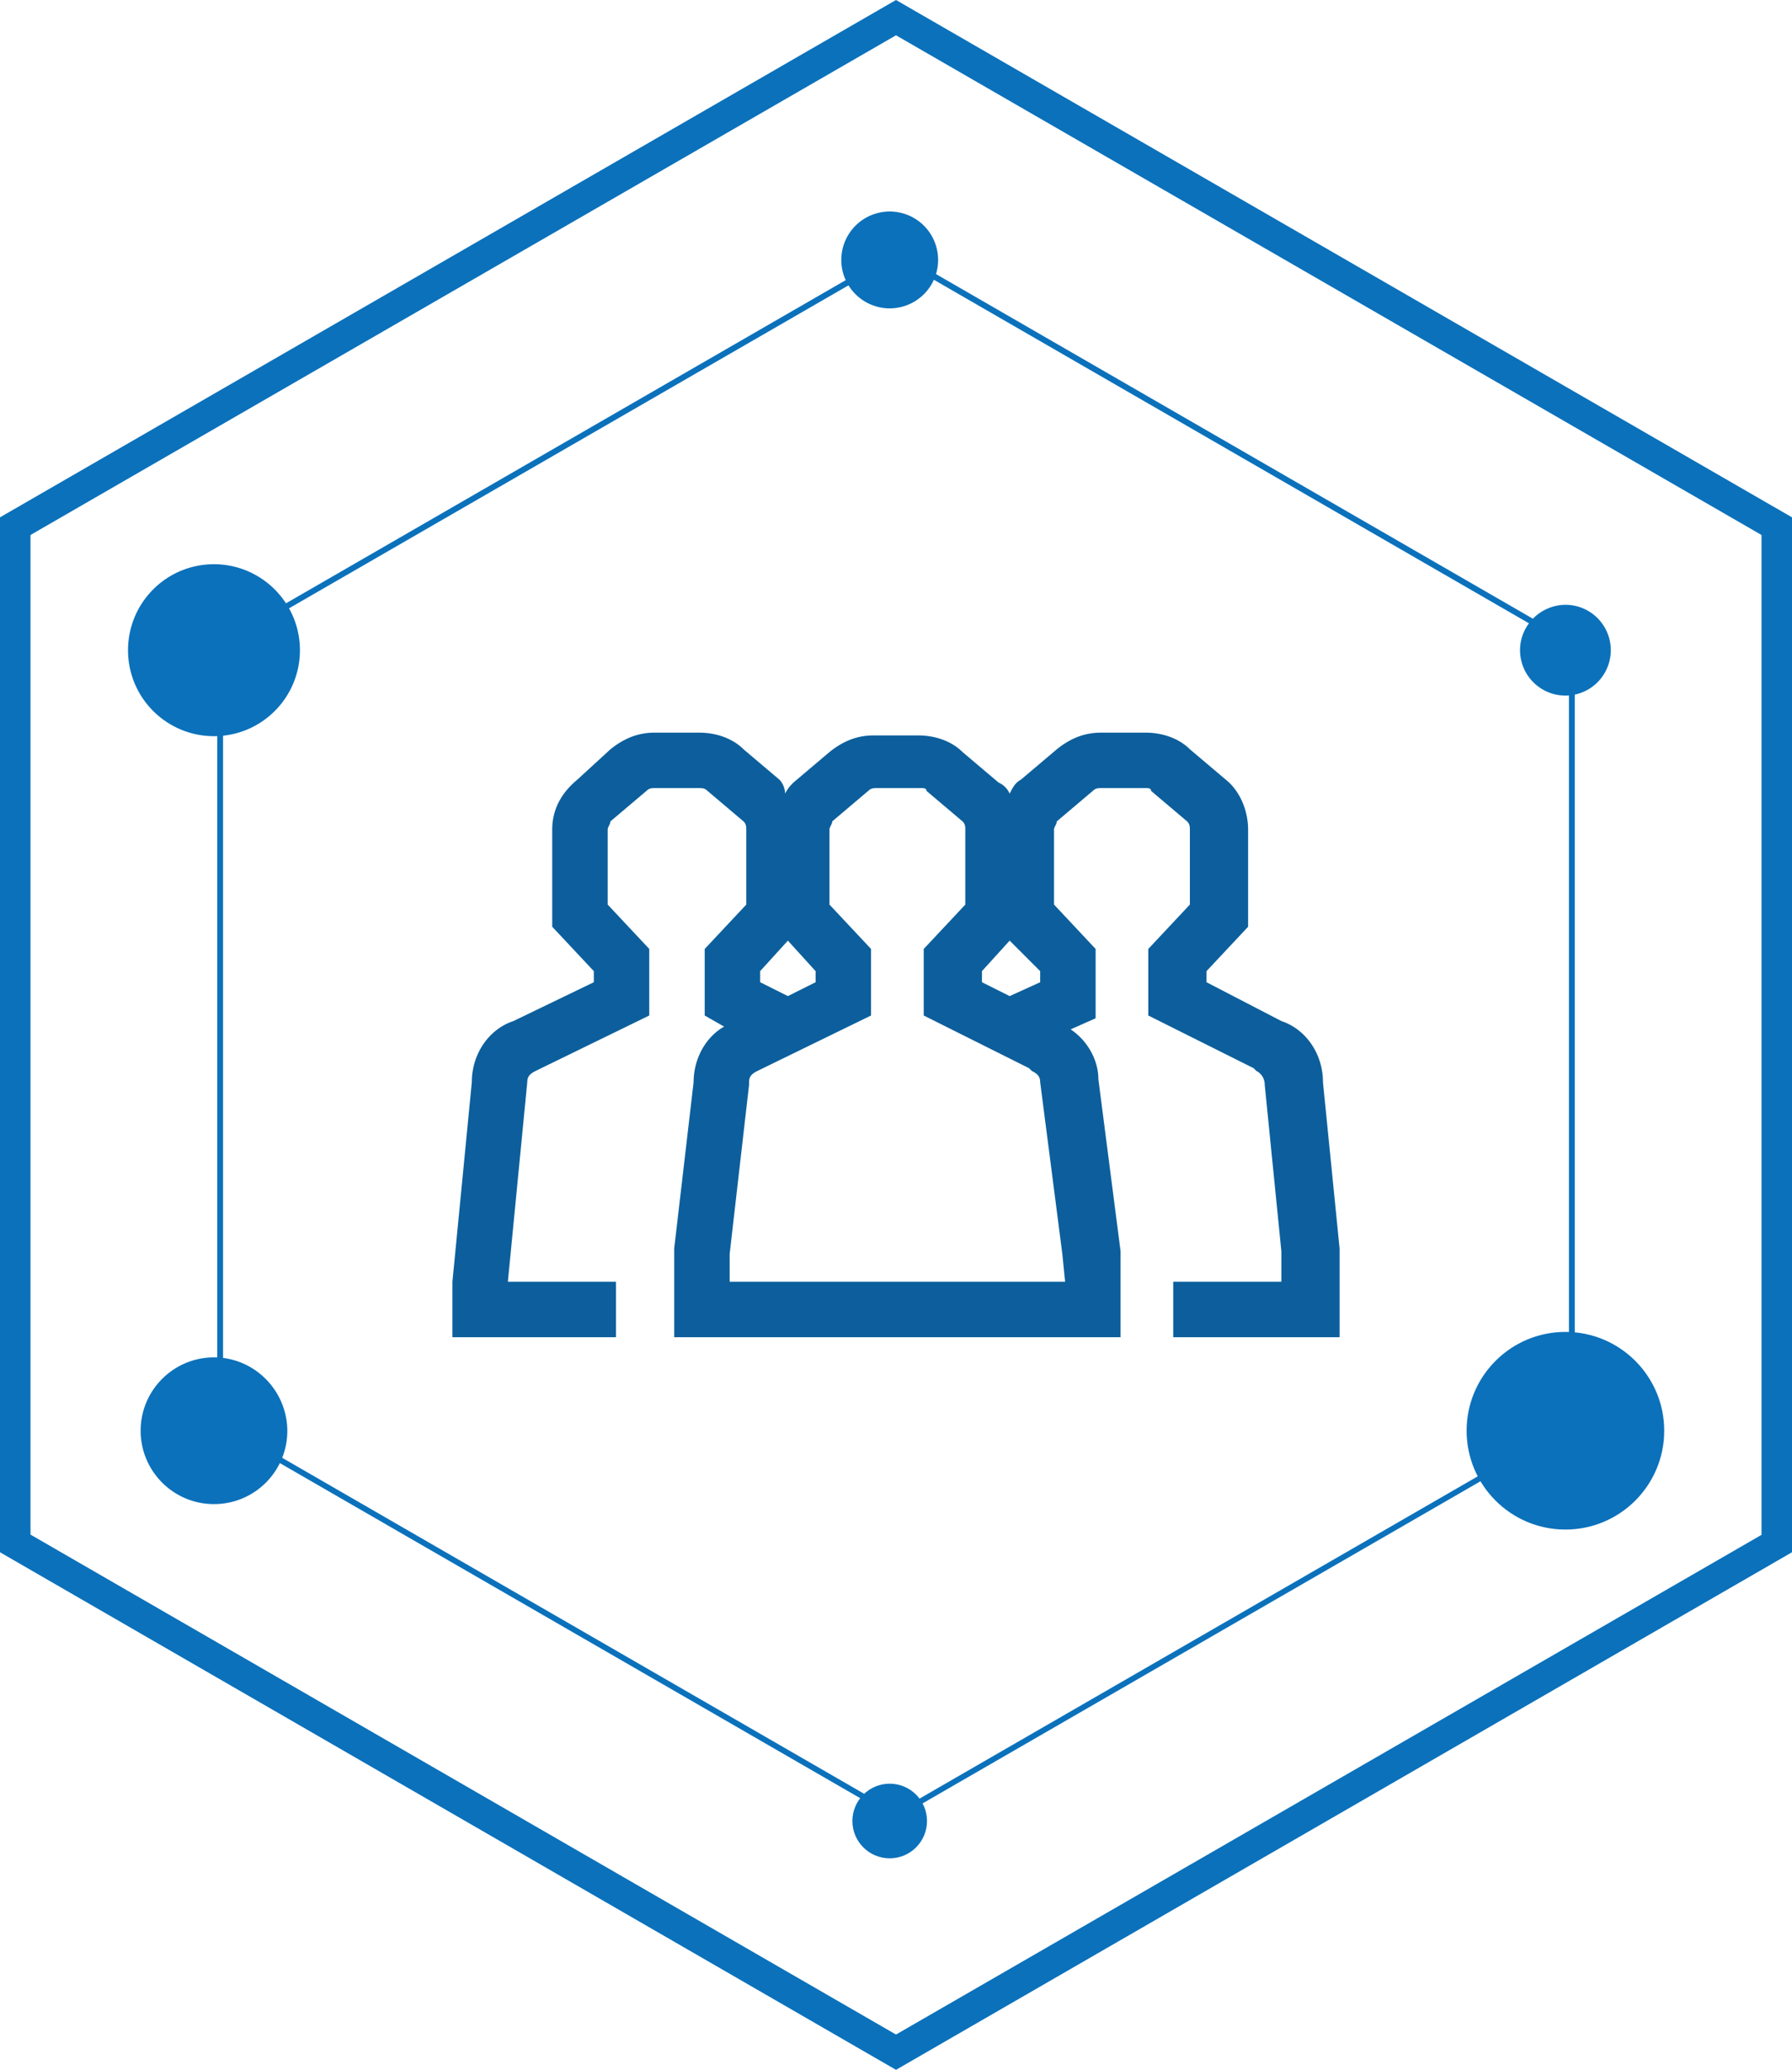 <svg version="1.1" id="Режим_изоляции" xmlns="http://www.w3.org/2000/svg" x="0" y="0" viewBox="0 0 71.1 82.1" xml:space="preserve"><style>.st0{fill:#0b71bb}</style><path class="st0" d="M35.55 0L71.1 20.52v41.05L35.55 82.1 0 61.57V20.52L35.55 0zm34.34 21.22L35.55 1.4 1.21 21.22v39.65L35.55 80.7l34.34-19.82V21.22z"/><path class="st0" d="M35.55 9.96l.06.03L62.48 25.5v31.1l-.06.03-26.87 15.51-.06-.03L8.62 56.6V25.5l.06-.03L35.55 9.96zm26.7 15.68l-26.7-15.41-26.7 15.41v30.83l26.7 15.41 26.7-15.41V25.64z"/><circle class="st0" cx="35.3" cy="72.23" r="1.48"/><circle class="st0" cx="62.11" cy="56.75" r="3.92"/><path class="st0" d="M8.49 53.84c-1.6 0-2.91 1.3-2.91 2.91 0 1.6 1.3 2.91 2.91 2.91s2.91-1.3 2.91-2.91c-.01-1.6-1.31-2.91-2.91-2.91zm0-31.46c-1.89 0-3.41 1.53-3.41 3.41 0 1.89 1.53 3.41 3.41 3.41 1.89 0 3.41-1.53 3.41-3.41 0-1.88-1.53-3.41-3.41-3.41zm51.82 3.41a1.799 1.799 0 103.6 0c0-.99-.8-1.8-1.8-1.8-.99.01-1.8.81-1.8 1.8zM35.3 8.39a1.92 1.92 0 10.001 3.841A1.92 1.92 0 0035.3 8.39z"/><path d="M52.49 42.92c0-1.1-.66-2.09-1.65-2.42l-2.97-1.54v-.44l1.65-1.76v-3.85c0-.77-.33-1.54-.88-1.98l-1.43-1.21c-.44-.44-1.1-.66-1.76-.66h-1.76c-.66 0-1.21.22-1.76.66l-1.43 1.21c-.22.11-.33.33-.44.55a.859.859 0 00-.44-.44l-1.43-1.21c-.44-.44-1.1-.66-1.76-.66h-1.76c-.66 0-1.21.22-1.76.66l-1.43 1.21c-.11.11-.22.22-.33.44a.84.84 0 00-.22-.55l-1.43-1.21c-.44-.44-1.1-.66-1.76-.66h-1.76c-.66 0-1.21.22-1.76.66l-1.32 1.21c-.66.55-.99 1.21-.99 1.98v3.85l1.65 1.76v.44l-3.19 1.54c-.99.33-1.65 1.32-1.65 2.42l-.77 7.92v2.2h6.49v-2.2h-4.29l.77-7.92c0-.22.11-.33.33-.44l4.51-2.2v-2.64l-1.65-1.76v-2.97c0-.11.11-.22.11-.33l1.43-1.21c.11-.11.22-.11.33-.11h1.76c.11 0 .22 0 .33.11l1.43 1.21c.11.11.11.22.11.33v2.97l-1.65 1.76v2.64l.77.44c-.77.44-1.21 1.32-1.21 2.2l-.77 6.6v3.52h17.71v-3.41l-.88-6.82c0-.77-.44-1.54-1.1-1.98l.99-.44v-2.75l-1.65-1.76v-2.97c0-.11.11-.22.11-.33l1.43-1.21c.11-.11.22-.11.33-.11h1.76c.11 0 .22 0 .22.11l1.43 1.21c.11.11.11.22.11.33v2.97l-1.65 1.76v2.64l4.18 2.09.11.11c.22.11.33.33.33.55l.66 6.6v1.21h-4.29v2.2h6.6v-3.52l-.66-6.6zm-13.53-4.4l1.1-1.21 1.21 1.21v.44l-1.21.55-1.1-.55v-.44zm-8.8 0l1.1-1.21 1.1 1.21v.44l-1.1.55-1.1-.55v-.44zm12.1 12.32H28.95v-1.1l.77-6.71v-.11c0-.22.11-.33.33-.44l4.51-2.2v-2.64l-1.65-1.76v-2.97c0-.11.11-.22.11-.33l1.43-1.21c.11-.11.22-.11.33-.11h1.76c.11 0 .22 0 .22.11l1.43 1.21c.11.11.11.22.11.33v2.97l-1.65 1.76v2.64l4.18 2.09.11.11c.22.11.33.22.33.44l.88 6.82.11 1.1z" fill="#0c5f9c"/></svg>
